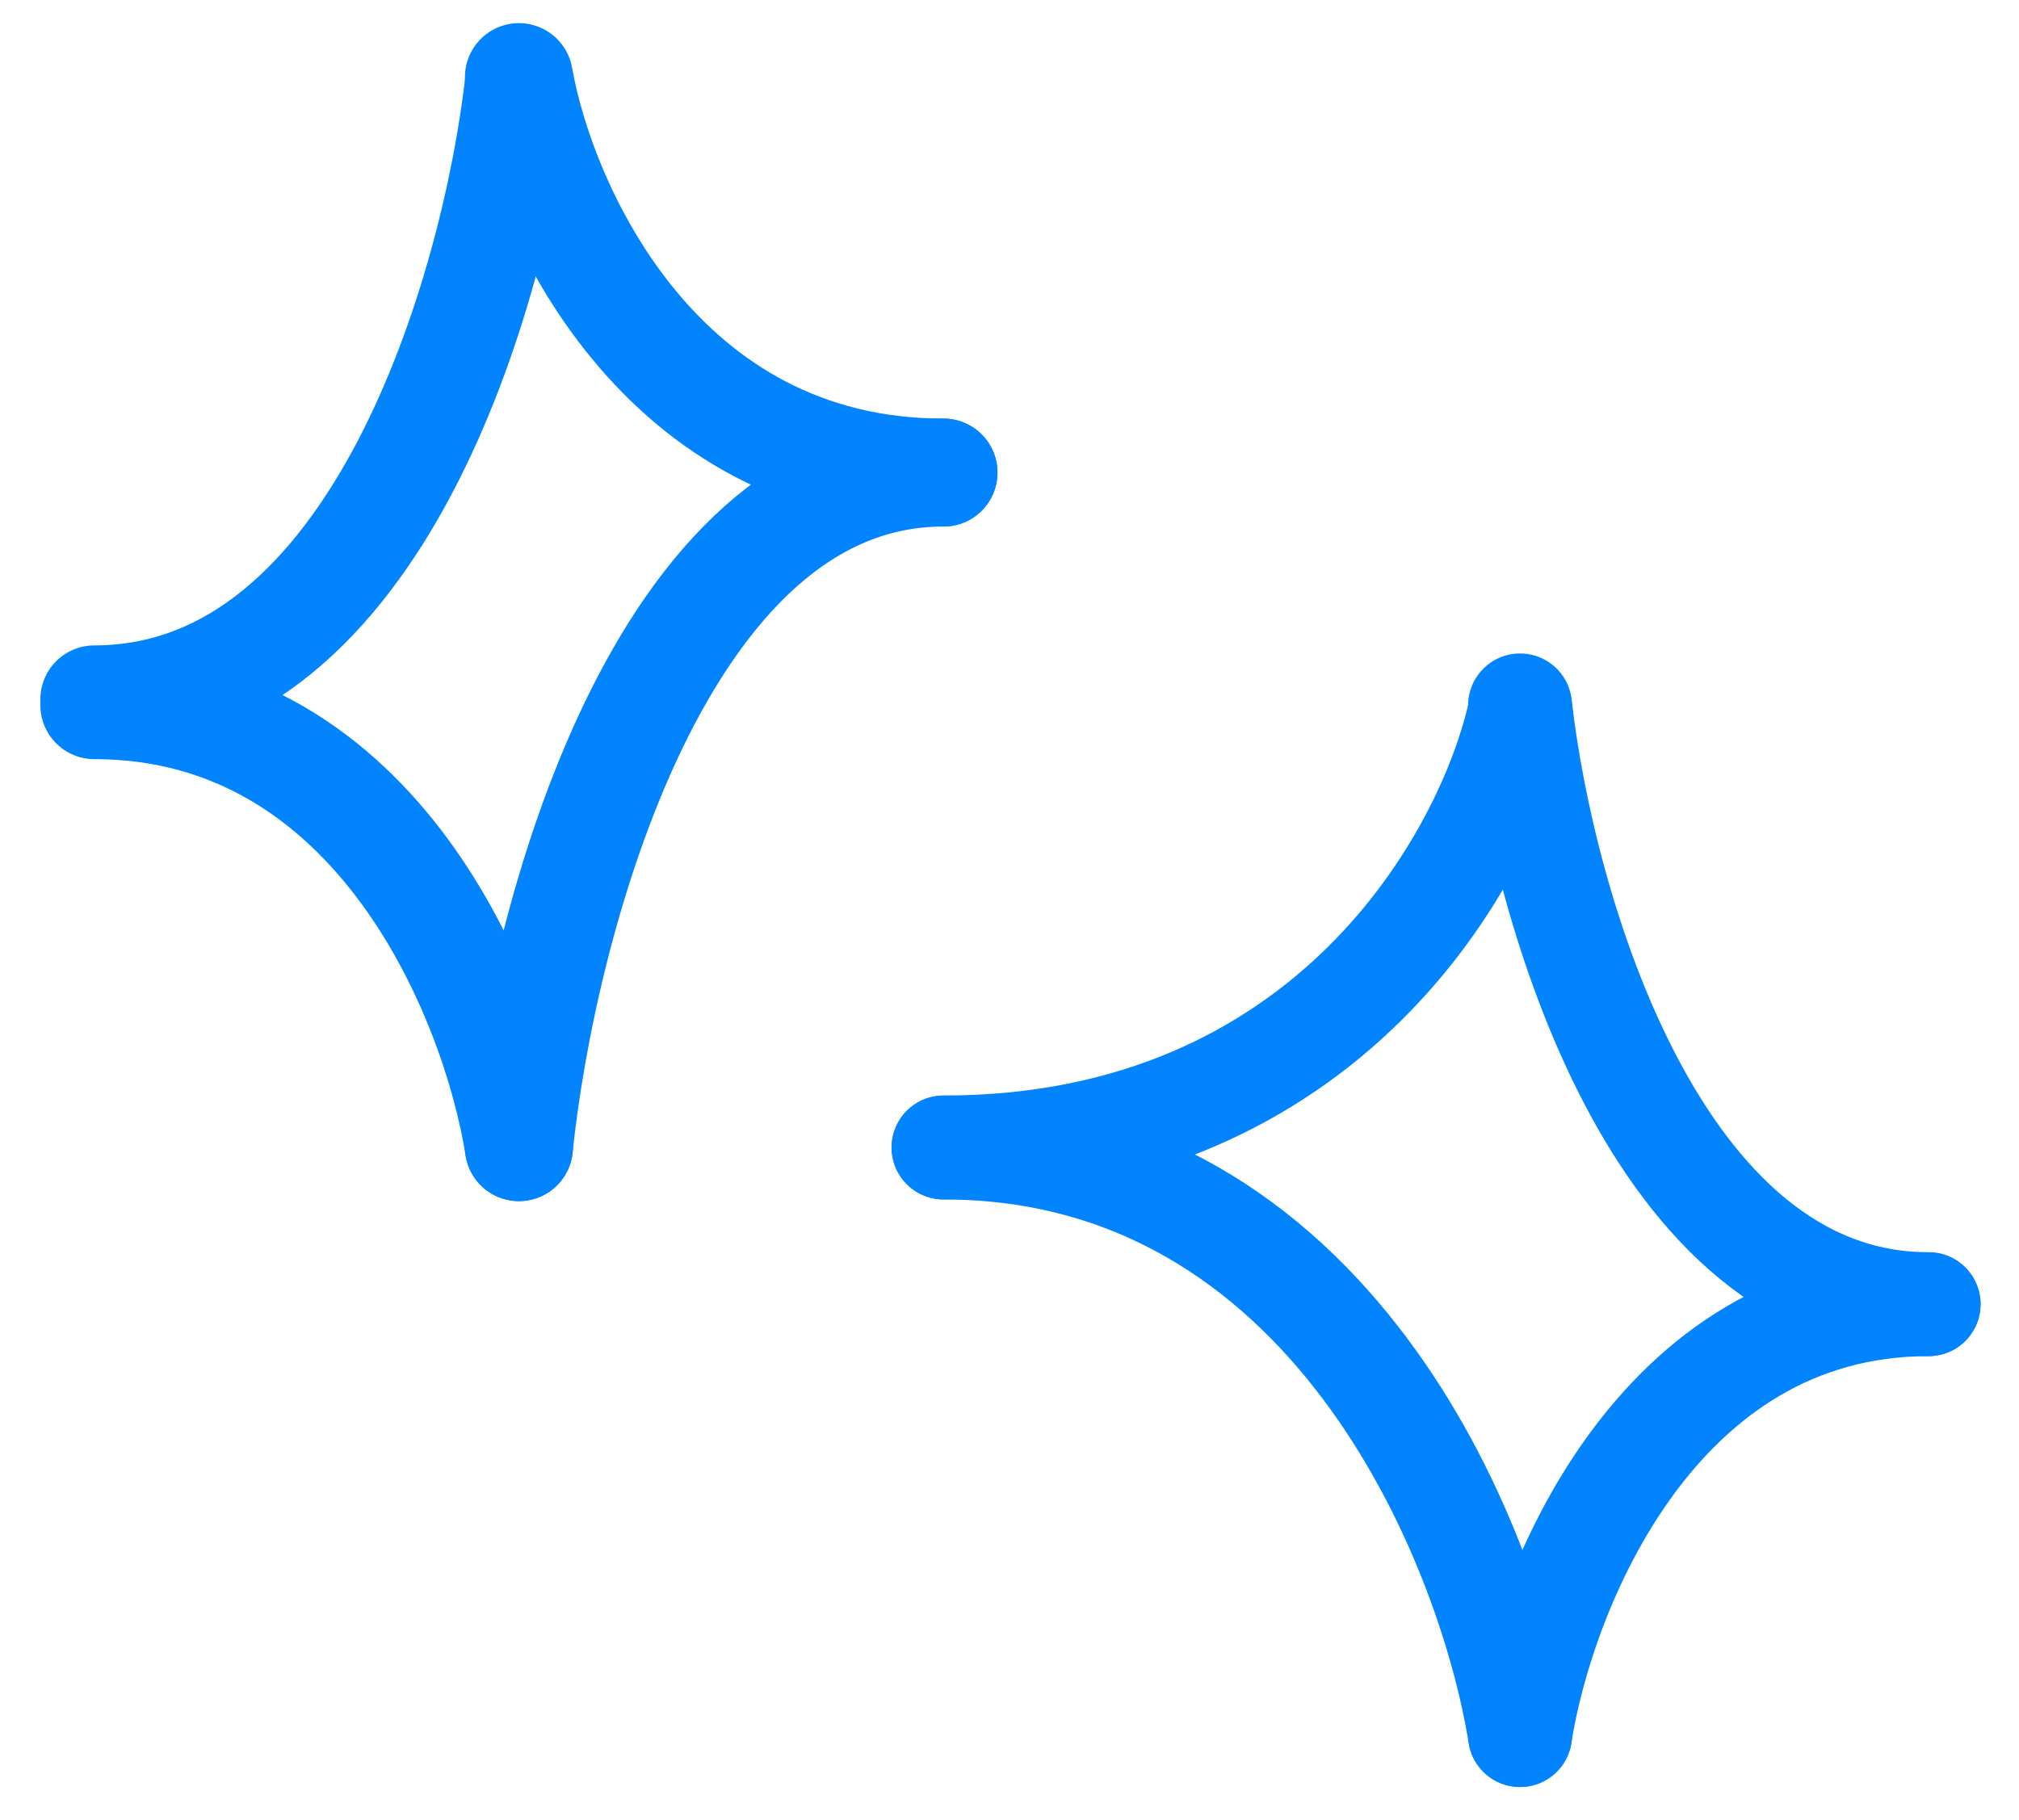 <svg width="61" height="55" viewBox="0 0 61 55" fill="none" xmlns="http://www.w3.org/2000/svg">
<g clip-path="url(#clip0_7_1944)">
<path d="M15.678 2.506C14.975 8.715 11.425 21.134 2.85 21.134" stroke="#0184FD" stroke-width="3.262" stroke-linecap="round"/>
<path d="M15.678 34.665C16.381 27.87 19.93 14.28 28.506 14.28" stroke="#0184FD" stroke-width="3.262" stroke-linecap="round"/>
<path d="M15.678 2.33C16.381 6.313 19.93 14.28 28.506 14.28" stroke="#0184FD" stroke-width="3.262" stroke-linecap="round"/>
<path d="M15.678 34.665C14.975 30.213 11.425 21.309 2.85 21.309" stroke="#0184FD" stroke-width="3.262" stroke-linecap="round"/>
<path d="M45.924 21.485C44.97 25.882 40.15 34.675 28.507 34.675" stroke="#0184FD" stroke-width="3.139" stroke-linecap="round"/>
<path d="M45.925 52.431C46.601 48.091 50.017 39.411 58.269 39.411" stroke="#0184FD" stroke-width="3.139" stroke-linecap="round"/>
<path d="M45.925 21.316C46.601 27.348 50.017 39.41 58.269 39.41" stroke="#0184FD" stroke-width="3.139" stroke-linecap="round"/>
<path d="M45.924 52.431C44.97 46.513 40.15 34.676 28.507 34.676" stroke="#0184FD" stroke-width="3.139" stroke-linecap="round"/>
</g>
<defs>
<clipPath id="clip0_7_1944">
<rect width="60" height="54" fill="white" transform="translate(0.5 0.33)"/>
</clipPath>
</defs>
</svg>
